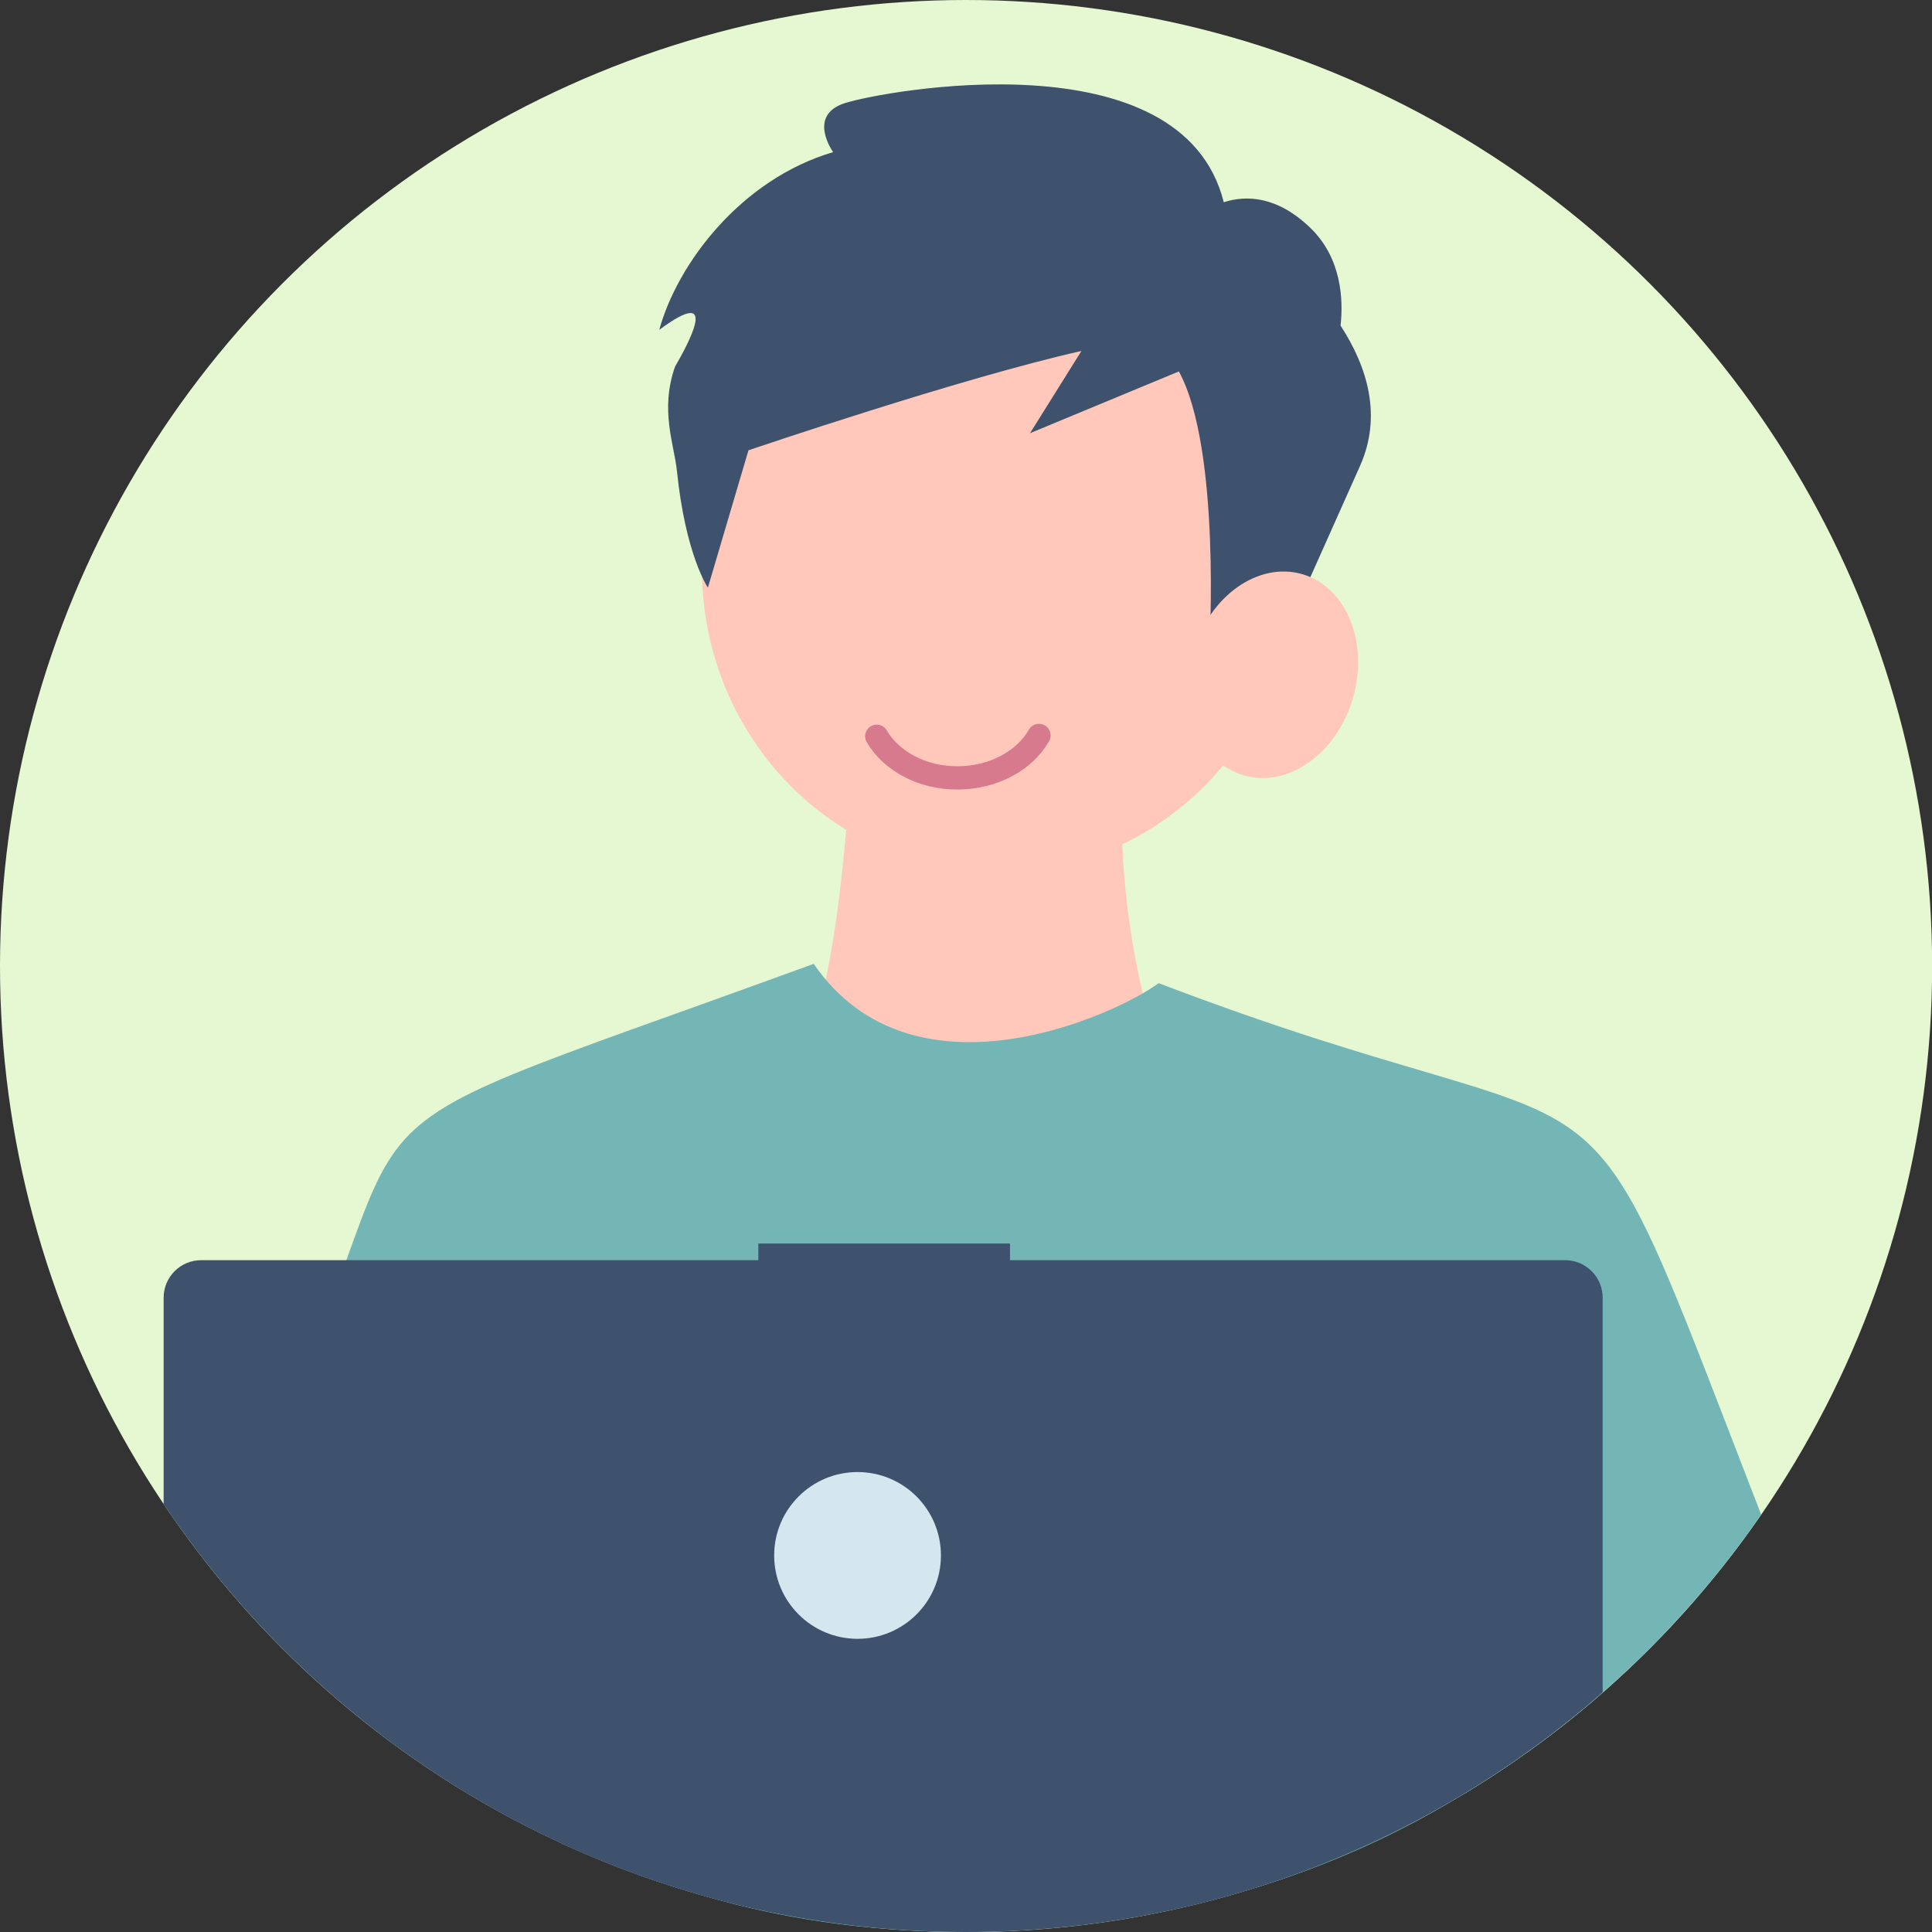 <?xml version="1.0" encoding="UTF-8"?>
<svg id="b" data-name="レイヤー_2" xmlns="http://www.w3.org/2000/svg" viewBox="0 0 166.13 166.13">
  <rect x="0" y="0" width="166.13" height="166.13" fill="#333333" stroke="none"/>
  <defs>
    <style>
      .d {
        fill: #e6f8d2;
      }

      .e {
        fill: #d4e7ee;
      }

      .f {
        fill: none;
        stroke: #d87a8e;
        stroke-linecap: round;
        stroke-linejoin: round;
        stroke-width: 2px;
      }

      .g {
        fill: #ffc8ba;
      }

      .h {
        fill: #3e526d;
      }

      .i {
        fill: #74b5b5;
      }
    </style>
  </defs>
  <g id="c" data-name="レイヤー_1">
    <g>
      <circle class="d" cx="83.07" cy="83.07" r="83.07"/>
      <path class="g" d="M73.5,57.88s-.55,31.84-6.45,35.42c8.48,0,35.14,3.9,35.14,3.9,0,0-8.13-16.62-5.02-36.07l-23.67-3.25Z"/>
      <ellipse class="g" cx="85.78" cy="48.96" rx="25.42" ry="26.08"/>
      <path class="h" d="M115.27,28.03c.25-2.24.11-5.84-2.61-8.45-2.85-2.74-5.51-2.81-7.43-2.19-3.6-14.38-29.32-9.56-32.56-8.53-3.32,1.05-1.03,4.22-1.03,4.22-7.96,2.35-13.4,9.62-14.95,15.28,5.46-4.04,2.3,1.51,1.35,3.18-1.31,3.74-.06,6.7.17,8.97.74,7.23,2.66,10.02,2.66,10.02l3.49-11.81s18.25-6.21,28.63-8.54l-4.42,7.07,12.8-5.31c3.64,6.66,2.62,23.87,2.62,23.87l7.09-2.61,5.86-13.12c1.93-4.32.64-8.53-1.66-12.07Z"/>
      <ellipse class="g" cx="109.48" cy="58.03" rx="9.01" ry="7.15" transform="translate(23.36 147.12) rotate(-73.9)"/>
      <path class="i" d="M125.35,154.56l.95-.55c9.95-6.08,18.52-14.2,25.14-23.77-16.94-43.65-9.49-29.54-51.81-45.7-3.64,2.7-21.11,10.77-29.66-1.66-49.82,18.2-28.75,7.11-51.68,52.15,6.33,7.89,14.08,14.59,22.85,19.73,1.36-4.38,4.08-13.19,5.43-17.57,0,0,8.88,15.66,14.14,25.87,21.15,6.22,46.35,2.72,64.64-8.5Z"/>
      <path class="h" d="M134.57,108.36h0s-47.72,0-47.72,0v-1.43h-21.64v1.43H17.3c-1.78,0-3.23,1.44-3.23,3.23v17.74c14.91,22.2,40.25,36.8,69,36.8,20.97,0,40.12-7.79,54.74-20.61v-33.93c0-1.78-1.45-3.23-3.23-3.23Z"/>
      <circle class="e" cx="73.74" cy="133.75" r="7.17"/>
      <path class="f" d="M75.39,63.31c1.24,2.13,3.9,3.6,6.99,3.58,3.09-.02,5.74-1.51,6.96-3.65"/>
    </g>
  </g>
</svg>